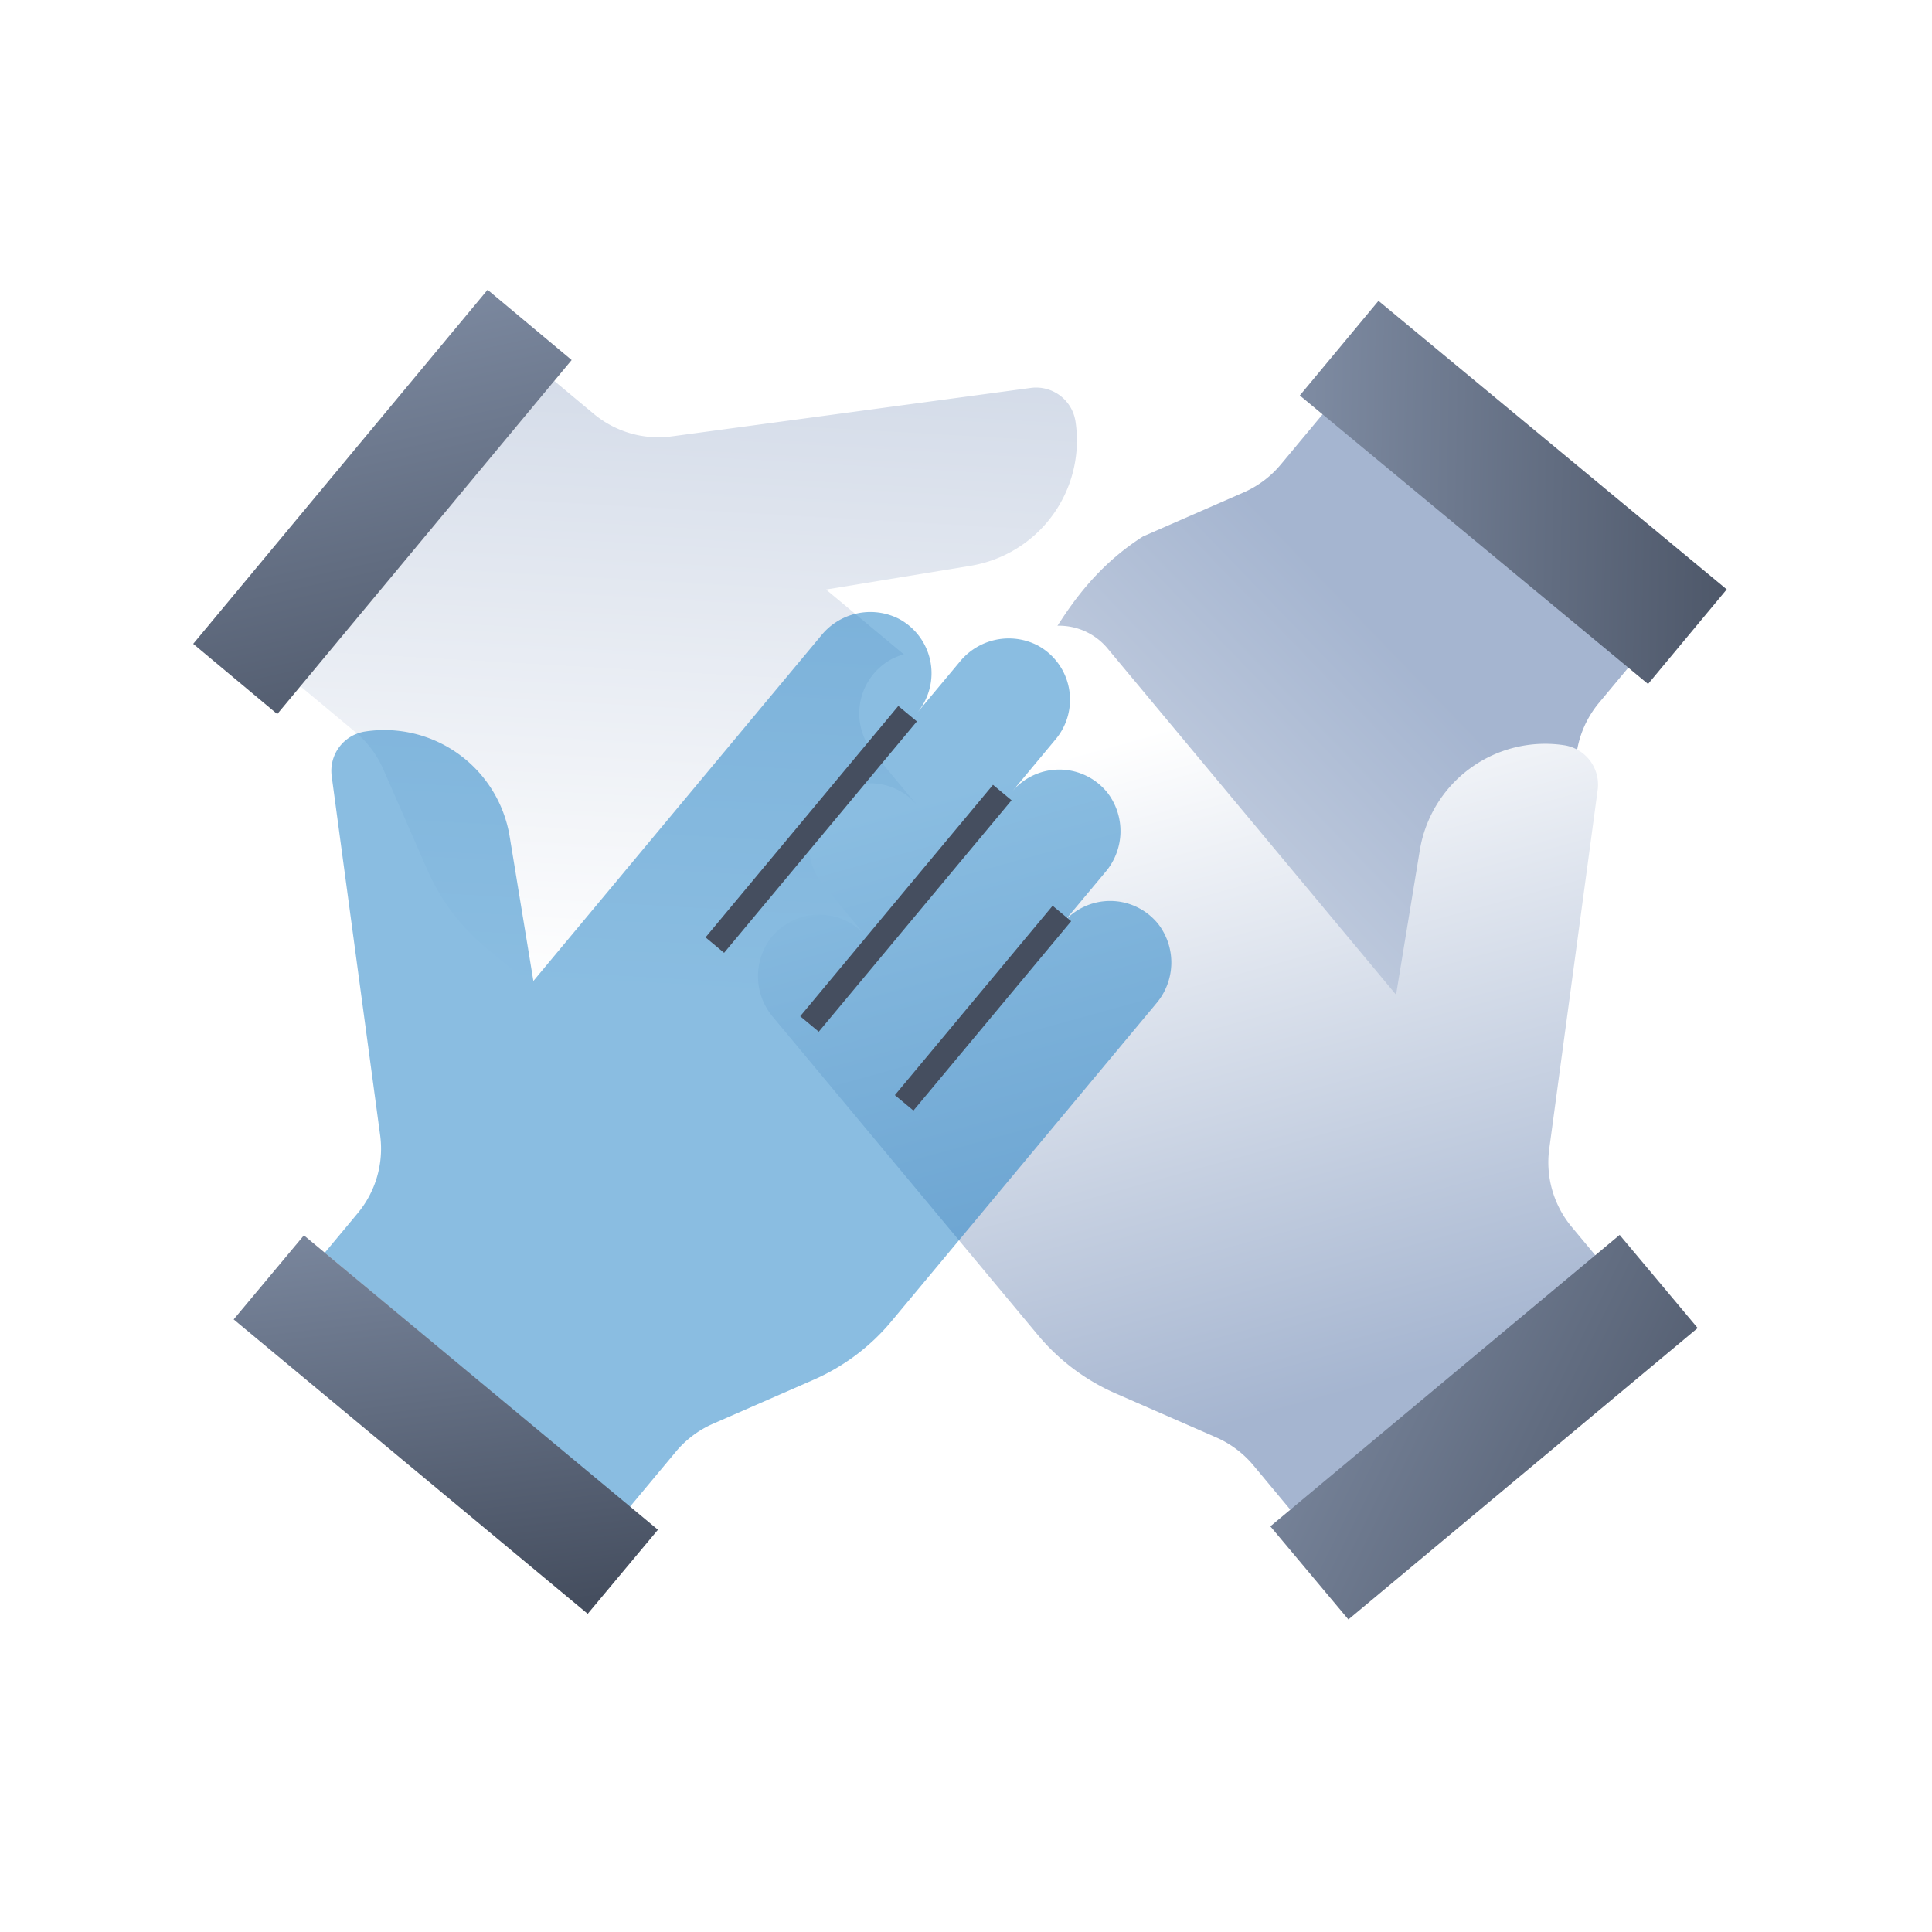 <svg xmlns="http://www.w3.org/2000/svg" xmlns:xlink="http://www.w3.org/1999/xlink" width="80" height="80" viewBox="0 0 80 80">
  <rect x="0" y="0" width="80" height="80" fill="#333333" stroke="none"/>
  <defs>
    <linearGradient id="linear-gradient" x1="0.486" y1="0.743" x2="0.58" y2="-0.834" gradientUnits="objectBoundingBox">
      <stop offset="0" stop-color="#fff"/>
      <stop offset="1" stop-color="#a5b5d0"/>
    </linearGradient>
    <linearGradient id="linear-gradient-2" x1="0.234" y1="-0.846" x2="0.649" y2="1.255" gradientUnits="objectBoundingBox">
      <stop offset="0" stop-color="#a5b5d0"/>
      <stop offset="1" stop-color="#454e5f"/>
    </linearGradient>
    <linearGradient id="linear-gradient-3" x1="-0.476" y1="1.473" x2="0.608" y2="0.386" xlink:href="#linear-gradient"/>
    <linearGradient id="linear-gradient-4" x1="0.452" y1="0.119" x2="0.65" y2="0.873" xlink:href="#linear-gradient"/>
    <linearGradient id="linear-gradient-5" x1="-0.887" y1="-0.119" x2="1.233" y2="0.827" xlink:href="#linear-gradient-2"/>
    <linearGradient id="linear-gradient-6" x1="-0.811" y1="0.476" x2="1.187" y2="0.513" xlink:href="#linear-gradient-2"/>
    <linearGradient id="linear-gradient-7" x1="0.305" y1="-0.913" x2="0.569" y2="0.999" xlink:href="#linear-gradient-2"/>
    <clipPath id="clip-대지_1_2">
      <rect width="80" height="80"/>
    </clipPath>
  </defs>
  <g id="대지_1_2" data-name="대지 1 – 2" clip-path="url(#clip-대지_1_2)">
    <rect width="80" height="80" fill="#fff"/>
    <g id="그룹_9" data-name="그룹 9" transform="translate(-330.961 -2.771)">
      <g id="그룹_7" data-name="그룹 7" transform="translate(338.961 14.771)">
        <path id="패스_12" data-name="패스 12" d="M381.057,47.118l-2.1-1.752a2.554,2.554,0,0,0,3.89-.766,2.614,2.614,0,0,0-.7-3.216l-14.3-11.914,5.982-.982a5.26,5.26,0,0,0,4.349-5.975,1.65,1.65,0,0,0-1.85-1.391l-14.864,2.006a4.177,4.177,0,0,1-3.234-.932l-1.635-1.363L346.069,33.465l2.289,1.907a4.188,4.188,0,0,1,1.157,1.54l1.823,4.167a8.763,8.763,0,0,0,2.418,3.218L366.9,55.249a2.613,2.613,0,0,0,3.289.106,2.554,2.554,0,0,0,.051-3.964l2.1,1.753a2.614,2.614,0,0,0,3.289.106,2.553,2.553,0,0,0,.051-3.964l2.178,1.815a2.554,2.554,0,0,0,3.89-.766A2.614,2.614,0,0,0,381.057,47.118Z" transform="translate(-341.644 -17.059)" fill="url(#linear-gradient)"/>
        <path id="패스_13" data-name="패스 13" d="M342.442,32.339l-3.481-2.908,12.19-14.66,3.481,2.908Z" transform="translate(-338.961 -14.771)" fill="url(#linear-gradient-2)"/>
      </g>
      <path id="패스_14" data-name="패스 14" d="M410.064,48.531s7.3-9.932,7.237-10.429a4.177,4.177,0,0,1,.932-3.234l1.363-1.635L406.965,22.709,405.057,25a4.182,4.182,0,0,1-1.54,1.157l-4.167,1.823c-2.892,1.844-3.829,4.488-4.593,5.246Z" transform="translate(-21.06 -2.996)" fill="url(#linear-gradient-3)"/>
      <path id="패스_15" data-name="패스 15" d="M385.3,39.18l1.753,2.1a2.554,2.554,0,0,1,.766-3.89,2.612,2.612,0,0,1,3.215.7l11.914,14.3.983-5.982a5.26,5.26,0,0,1,5.974-4.349,1.649,1.649,0,0,1,1.391,1.85c-.457,3.4-1.523,11.288-2.005,14.864a4.175,4.175,0,0,0,.932,3.234l1.362,1.635L398.949,74.168l-1.907-2.289a4.193,4.193,0,0,0-1.54-1.157L391.335,68.9a8.763,8.763,0,0,1-3.218-2.418L377.164,53.334a2.614,2.614,0,0,1-.106-3.289,2.554,2.554,0,0,1,3.964-.051l-1.753-2.1a2.613,2.613,0,0,1-.106-3.289,2.553,2.553,0,0,1,3.964-.051l-1.815-2.178a2.553,2.553,0,0,1,.766-3.89A2.614,2.614,0,0,1,385.3,39.18Z" transform="translate(-14.179 -8.43)" fill="url(#linear-gradient-4)"/>
      <path id="패스_16" data-name="패스 16" d="M410.606,89.7l3.231,3.856L428.3,81.489l-3.231-3.856Z" transform="translate(-27.042 -23.727)" fill="url(#linear-gradient-5)"/>
      <path id="패스_17" data-name="패스 17" d="M412.565,19.424l3.258-3.918,14.42,11.947-3.258,3.918Z" transform="translate(-27.782 -0.277)" fill="url(#linear-gradient-6)"/>
      <g id="그룹_8" data-name="그룹 8" transform="translate(340.636 28.108)">
        <path id="패스_18" data-name="패스 18" d="M374,38.269l-1.753,2.1a2.554,2.554,0,0,0-.766-3.89,2.614,2.614,0,0,0-3.216.7l-11.914,14.3-.982-5.983a5.26,5.26,0,0,0-5.975-4.349A1.649,1.649,0,0,0,348,43c.458,3.4,1.523,11.288,2.006,14.865a4.174,4.174,0,0,1-.933,3.234l-1.362,1.635,12.632,10.524,1.907-2.288a4.192,4.192,0,0,1,1.54-1.157l4.167-1.823a8.765,8.765,0,0,0,3.219-2.418L382.13,52.424a2.614,2.614,0,0,0,.106-3.29,2.554,2.554,0,0,0-3.964-.051l1.753-2.1a2.614,2.614,0,0,0,.106-3.289,2.554,2.554,0,0,0-3.964-.051l1.814-2.178a2.554,2.554,0,0,0-.766-3.89A2.614,2.614,0,0,0,374,38.269Z" transform="translate(-343.94 -36.195)" fill="#167dc4" opacity="0.5"/>
        <path id="패스_19" data-name="패스 19" d="M359.22,89.854l-2.908,3.481-14.66-12.19,2.908-3.481Z" transform="translate(-341.651 -51.848)" fill="url(#linear-gradient-7)"/>
        <line id="선_28" data-name="선 28" y1="9.583" x2="7.983" transform="translate(19.924 4.215)" fill="none" stroke="#454e5f" stroke-linejoin="round" stroke-width="1"/>
        <line id="선_29" data-name="선 29" y1="9.583" x2="7.983" transform="translate(23.844 7.481)" fill="none" stroke="#454e5f" stroke-linejoin="round" stroke-width="1"/>
        <line id="선_30" data-name="선 30" y1="7.84" x2="6.532" transform="translate(27.764 12.489)" fill="none" stroke="#454e5f" stroke-linejoin="round" stroke-width="1"/>
      </g>
    </g>
  </g>
</svg>
